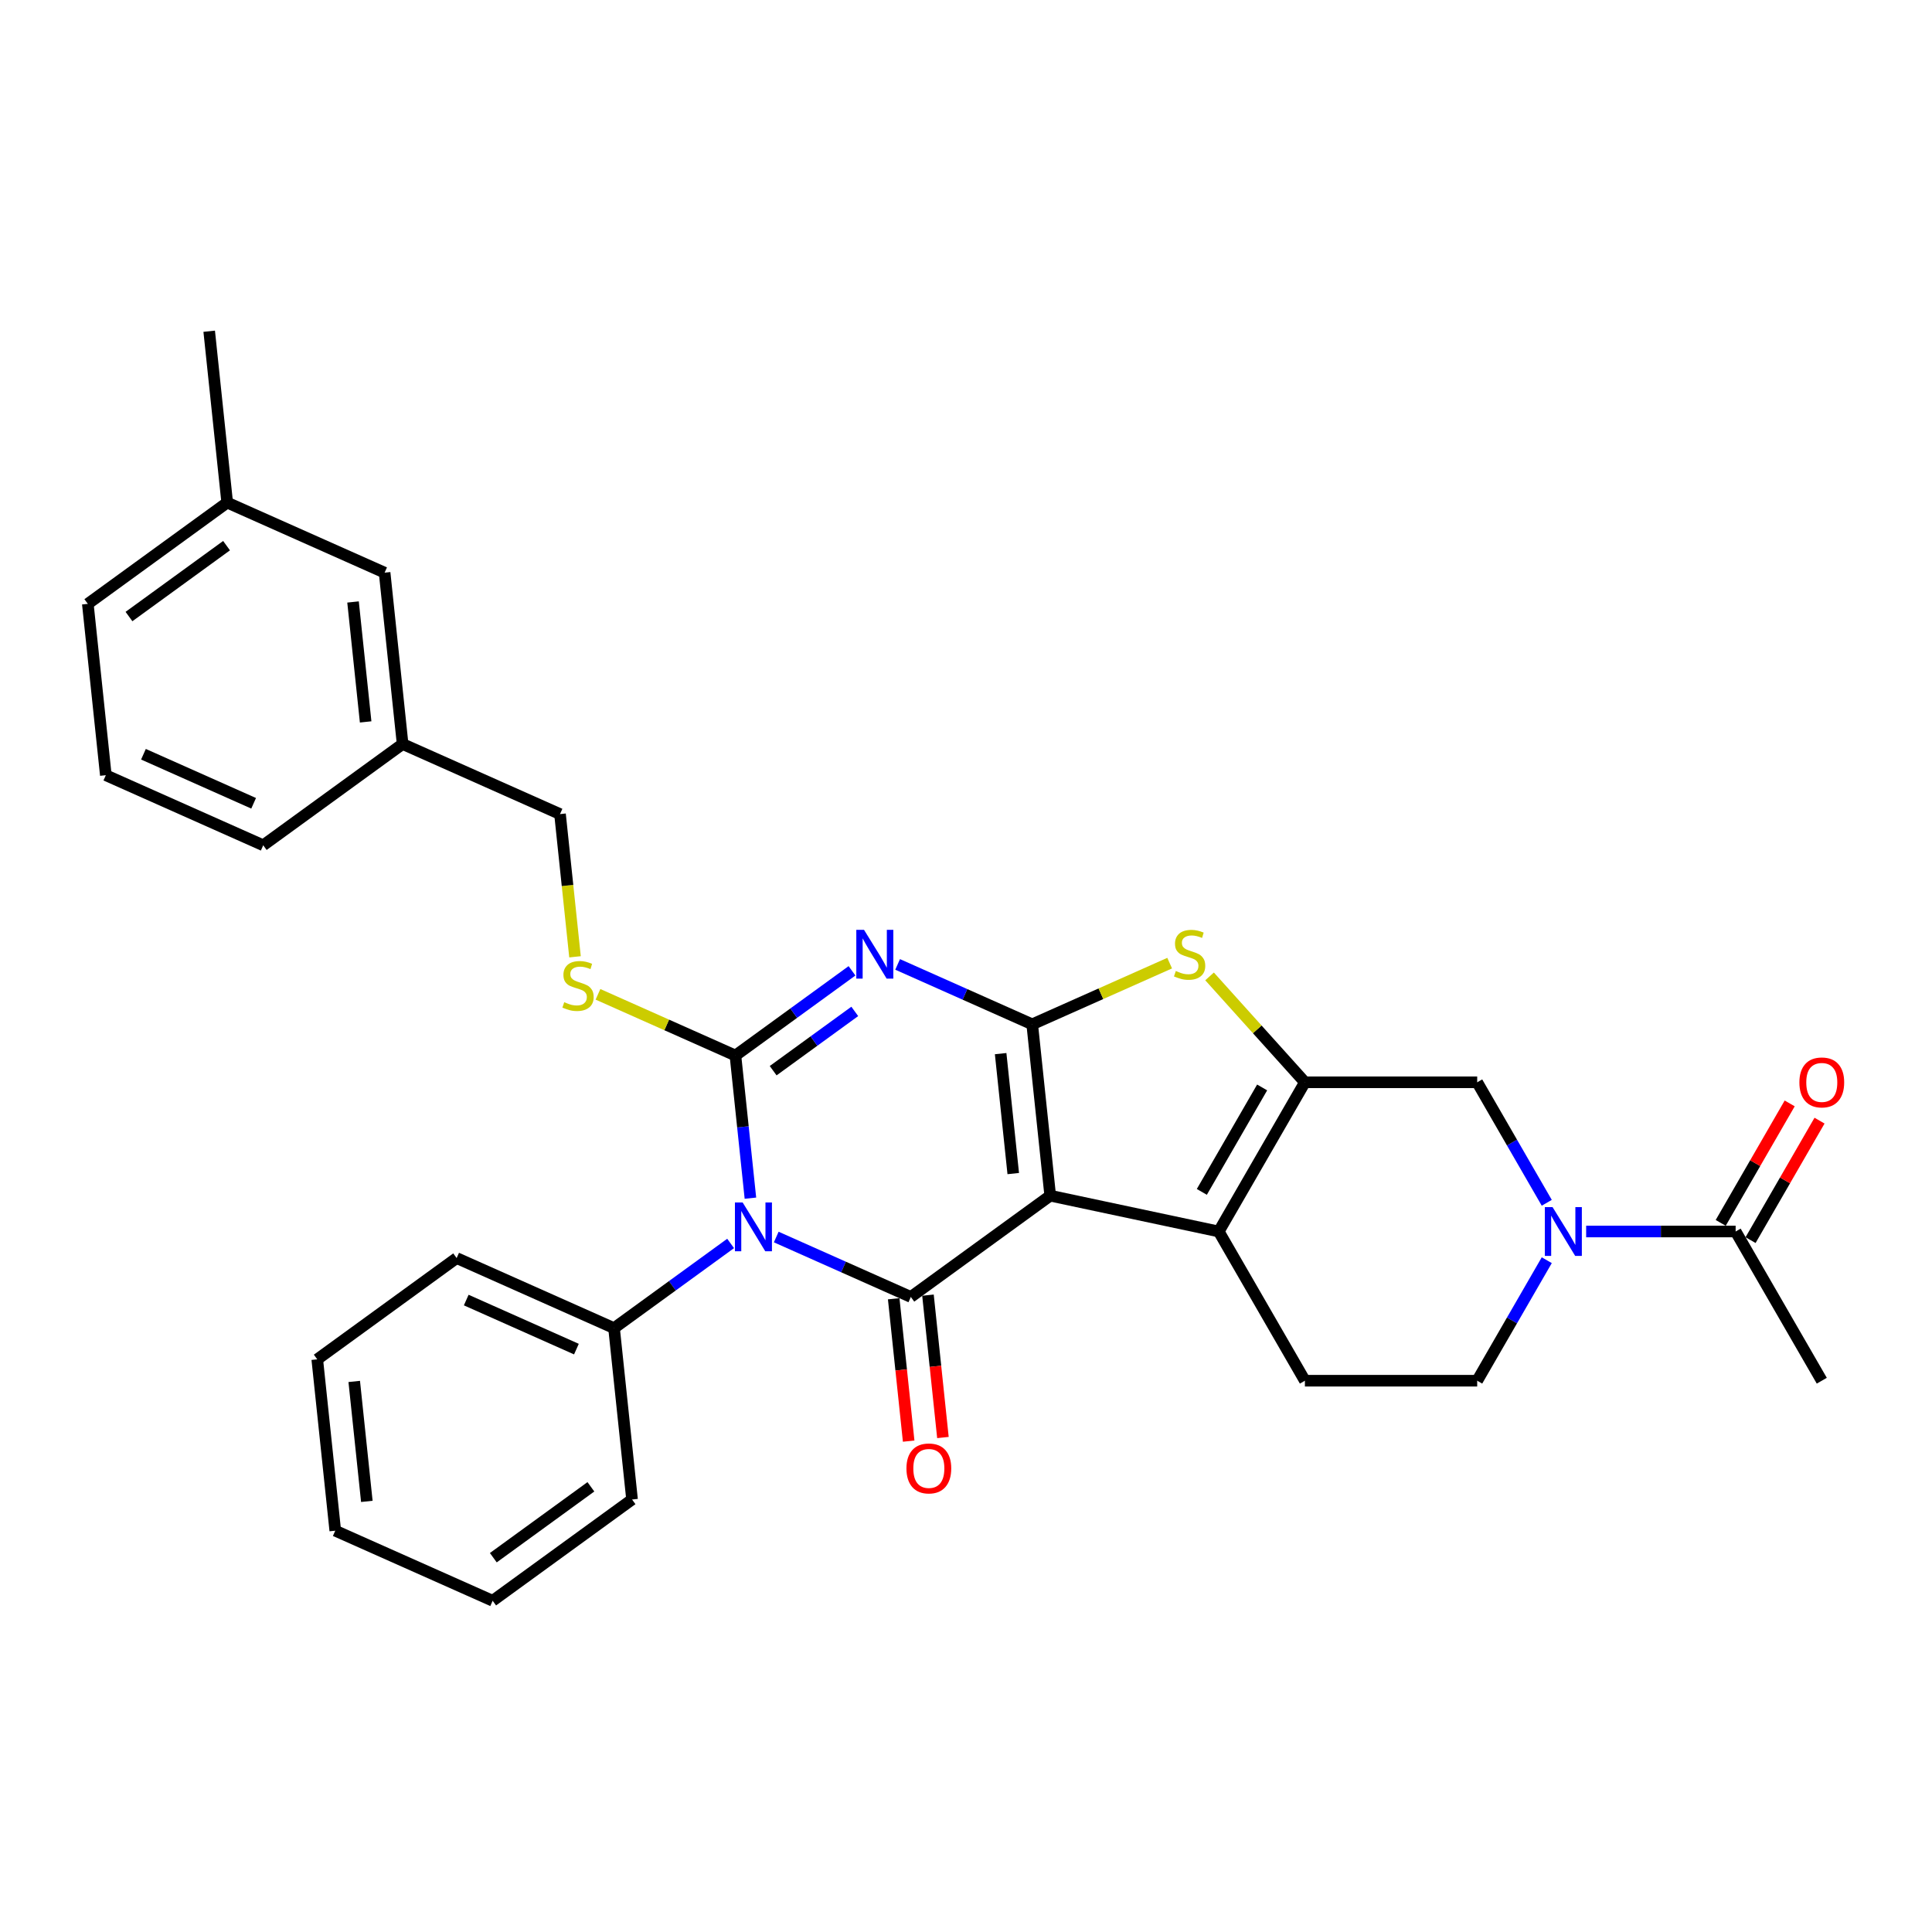 <?xml version='1.0' encoding='iso-8859-1'?>
<svg version='1.1' baseProfile='full'
              xmlns='http://www.w3.org/2000/svg'
                      xmlns:rdkit='http://www.rdkit.org/xml'
                      xmlns:xlink='http://www.w3.org/1999/xlink'
                  xml:space='preserve'
width='1000px' height='1000px' viewBox='0 0 1000 1000'>
<!-- END OF HEADER -->
<rect style='opacity:1.0;fill:#FFFFFF;stroke:none' width='1000' height='1000' x='0' y='0'> </rect>
<path class='bond-0' d='M 543.593,618.881 L 534.272,530.19' style='fill:none;fill-rule:evenodd;stroke:#000000;stroke-width:6px;stroke-linecap:butt;stroke-linejoin:miter;stroke-opacity:1' />
<path class='bond-0' d='M 524.457,607.442 L 517.932,545.358' style='fill:none;fill-rule:evenodd;stroke:#000000;stroke-width:6px;stroke-linecap:butt;stroke-linejoin:miter;stroke-opacity:1' />
<path class='bond-4' d='M 543.593,618.881 L 471.446,671.299' style='fill:none;fill-rule:evenodd;stroke:#000000;stroke-width:6px;stroke-linecap:butt;stroke-linejoin:miter;stroke-opacity:1' />
<path class='bond-5' d='M 543.593,618.881 L 630.824,637.422' style='fill:none;fill-rule:evenodd;stroke:#000000;stroke-width:6px;stroke-linecap:butt;stroke-linejoin:miter;stroke-opacity:1' />
<path class='bond-3' d='M 534.272,530.19 L 499.44,514.682' style='fill:none;fill-rule:evenodd;stroke:#000000;stroke-width:6px;stroke-linecap:butt;stroke-linejoin:miter;stroke-opacity:1' />
<path class='bond-3' d='M 499.44,514.682 L 464.609,499.175' style='fill:none;fill-rule:evenodd;stroke:#0000FF;stroke-width:6px;stroke-linecap:butt;stroke-linejoin:miter;stroke-opacity:1' />
<path class='bond-7' d='M 534.272,530.19 L 569.843,514.353' style='fill:none;fill-rule:evenodd;stroke:#000000;stroke-width:6px;stroke-linecap:butt;stroke-linejoin:miter;stroke-opacity:1' />
<path class='bond-7' d='M 569.843,514.353 L 605.414,498.515' style='fill:none;fill-rule:evenodd;stroke:#CCCC00;stroke-width:6px;stroke-linecap:butt;stroke-linejoin:miter;stroke-opacity:1' />
<path class='bond-1' d='M 401.783,640.284 L 436.615,655.792' style='fill:none;fill-rule:evenodd;stroke:#0000FF;stroke-width:6px;stroke-linecap:butt;stroke-linejoin:miter;stroke-opacity:1' />
<path class='bond-1' d='M 436.615,655.792 L 471.446,671.299' style='fill:none;fill-rule:evenodd;stroke:#000000;stroke-width:6px;stroke-linecap:butt;stroke-linejoin:miter;stroke-opacity:1' />
<path class='bond-2' d='M 388.415,620.17 L 384.534,583.253' style='fill:none;fill-rule:evenodd;stroke:#0000FF;stroke-width:6px;stroke-linecap:butt;stroke-linejoin:miter;stroke-opacity:1' />
<path class='bond-2' d='M 384.534,583.253 L 380.654,546.336' style='fill:none;fill-rule:evenodd;stroke:#000000;stroke-width:6px;stroke-linecap:butt;stroke-linejoin:miter;stroke-opacity:1' />
<path class='bond-13' d='M 378.169,643.605 L 347.999,665.525' style='fill:none;fill-rule:evenodd;stroke:#0000FF;stroke-width:6px;stroke-linecap:butt;stroke-linejoin:miter;stroke-opacity:1' />
<path class='bond-13' d='M 347.999,665.525 L 317.828,687.445' style='fill:none;fill-rule:evenodd;stroke:#000000;stroke-width:6px;stroke-linecap:butt;stroke-linejoin:miter;stroke-opacity:1' />
<path class='bond-10' d='M 380.654,546.336 L 345.083,530.499' style='fill:none;fill-rule:evenodd;stroke:#000000;stroke-width:6px;stroke-linecap:butt;stroke-linejoin:miter;stroke-opacity:1' />
<path class='bond-10' d='M 345.083,530.499 L 309.512,514.661' style='fill:none;fill-rule:evenodd;stroke:#CCCC00;stroke-width:6px;stroke-linecap:butt;stroke-linejoin:miter;stroke-opacity:1' />
<path class='bond-32' d='M 380.654,546.336 L 410.824,524.416' style='fill:none;fill-rule:evenodd;stroke:#000000;stroke-width:6px;stroke-linecap:butt;stroke-linejoin:miter;stroke-opacity:1' />
<path class='bond-32' d='M 410.824,524.416 L 440.995,502.496' style='fill:none;fill-rule:evenodd;stroke:#0000FF;stroke-width:6px;stroke-linecap:butt;stroke-linejoin:miter;stroke-opacity:1' />
<path class='bond-32' d='M 400.189,554.189 L 421.308,538.846' style='fill:none;fill-rule:evenodd;stroke:#000000;stroke-width:6px;stroke-linecap:butt;stroke-linejoin:miter;stroke-opacity:1' />
<path class='bond-32' d='M 421.308,538.846 L 442.427,523.502' style='fill:none;fill-rule:evenodd;stroke:#0000FF;stroke-width:6px;stroke-linecap:butt;stroke-linejoin:miter;stroke-opacity:1' />
<path class='bond-14' d='M 462.577,672.232 L 466.449,709.077' style='fill:none;fill-rule:evenodd;stroke:#000000;stroke-width:6px;stroke-linecap:butt;stroke-linejoin:miter;stroke-opacity:1' />
<path class='bond-14' d='M 466.449,709.077 L 470.322,745.923' style='fill:none;fill-rule:evenodd;stroke:#FF0000;stroke-width:6px;stroke-linecap:butt;stroke-linejoin:miter;stroke-opacity:1' />
<path class='bond-14' d='M 480.315,670.367 L 484.187,707.213' style='fill:none;fill-rule:evenodd;stroke:#000000;stroke-width:6px;stroke-linecap:butt;stroke-linejoin:miter;stroke-opacity:1' />
<path class='bond-14' d='M 484.187,707.213 L 488.06,744.058' style='fill:none;fill-rule:evenodd;stroke:#FF0000;stroke-width:6px;stroke-linecap:butt;stroke-linejoin:miter;stroke-opacity:1' />
<path class='bond-6' d='M 630.824,637.422 L 675.414,560.191' style='fill:none;fill-rule:evenodd;stroke:#000000;stroke-width:6px;stroke-linecap:butt;stroke-linejoin:miter;stroke-opacity:1' />
<path class='bond-6' d='M 622.066,616.92 L 653.279,562.858' style='fill:none;fill-rule:evenodd;stroke:#000000;stroke-width:6px;stroke-linecap:butt;stroke-linejoin:miter;stroke-opacity:1' />
<path class='bond-12' d='M 630.824,637.422 L 675.414,714.654' style='fill:none;fill-rule:evenodd;stroke:#000000;stroke-width:6px;stroke-linecap:butt;stroke-linejoin:miter;stroke-opacity:1' />
<path class='bond-9' d='M 675.414,560.191 L 764.593,560.191' style='fill:none;fill-rule:evenodd;stroke:#000000;stroke-width:6px;stroke-linecap:butt;stroke-linejoin:miter;stroke-opacity:1' />
<path class='bond-31' d='M 675.414,560.191 L 650.741,532.789' style='fill:none;fill-rule:evenodd;stroke:#000000;stroke-width:6px;stroke-linecap:butt;stroke-linejoin:miter;stroke-opacity:1' />
<path class='bond-31' d='M 650.741,532.789 L 626.068,505.387' style='fill:none;fill-rule:evenodd;stroke:#CCCC00;stroke-width:6px;stroke-linecap:butt;stroke-linejoin:miter;stroke-opacity:1' />
<path class='bond-8' d='M 800.605,652.28 L 782.599,683.467' style='fill:none;fill-rule:evenodd;stroke:#0000FF;stroke-width:6px;stroke-linecap:butt;stroke-linejoin:miter;stroke-opacity:1' />
<path class='bond-8' d='M 782.599,683.467 L 764.593,714.654' style='fill:none;fill-rule:evenodd;stroke:#000000;stroke-width:6px;stroke-linecap:butt;stroke-linejoin:miter;stroke-opacity:1' />
<path class='bond-11' d='M 820.99,637.422 L 859.676,637.422' style='fill:none;fill-rule:evenodd;stroke:#0000FF;stroke-width:6px;stroke-linecap:butt;stroke-linejoin:miter;stroke-opacity:1' />
<path class='bond-11' d='M 859.676,637.422 L 898.362,637.422' style='fill:none;fill-rule:evenodd;stroke:#000000;stroke-width:6px;stroke-linecap:butt;stroke-linejoin:miter;stroke-opacity:1' />
<path class='bond-33' d='M 800.605,622.565 L 782.599,591.378' style='fill:none;fill-rule:evenodd;stroke:#0000FF;stroke-width:6px;stroke-linecap:butt;stroke-linejoin:miter;stroke-opacity:1' />
<path class='bond-33' d='M 782.599,591.378 L 764.593,560.191' style='fill:none;fill-rule:evenodd;stroke:#000000;stroke-width:6px;stroke-linecap:butt;stroke-linejoin:miter;stroke-opacity:1' />
<path class='bond-17' d='M 297.627,495.242 L 293.745,458.307' style='fill:none;fill-rule:evenodd;stroke:#CCCC00;stroke-width:6px;stroke-linecap:butt;stroke-linejoin:miter;stroke-opacity:1' />
<path class='bond-17' d='M 293.745,458.307 L 289.863,421.372' style='fill:none;fill-rule:evenodd;stroke:#000000;stroke-width:6px;stroke-linecap:butt;stroke-linejoin:miter;stroke-opacity:1' />
<path class='bond-16' d='M 906.086,641.881 L 923.937,610.962' style='fill:none;fill-rule:evenodd;stroke:#000000;stroke-width:6px;stroke-linecap:butt;stroke-linejoin:miter;stroke-opacity:1' />
<path class='bond-16' d='M 923.937,610.962 L 941.788,580.042' style='fill:none;fill-rule:evenodd;stroke:#FF0000;stroke-width:6px;stroke-linecap:butt;stroke-linejoin:miter;stroke-opacity:1' />
<path class='bond-16' d='M 890.639,632.964 L 908.491,602.044' style='fill:none;fill-rule:evenodd;stroke:#000000;stroke-width:6px;stroke-linecap:butt;stroke-linejoin:miter;stroke-opacity:1' />
<path class='bond-16' d='M 908.491,602.044 L 926.342,571.124' style='fill:none;fill-rule:evenodd;stroke:#FF0000;stroke-width:6px;stroke-linecap:butt;stroke-linejoin:miter;stroke-opacity:1' />
<path class='bond-21' d='M 898.362,637.422 L 942.952,714.654' style='fill:none;fill-rule:evenodd;stroke:#000000;stroke-width:6px;stroke-linecap:butt;stroke-linejoin:miter;stroke-opacity:1' />
<path class='bond-15' d='M 675.414,714.654 L 764.593,714.654' style='fill:none;fill-rule:evenodd;stroke:#000000;stroke-width:6px;stroke-linecap:butt;stroke-linejoin:miter;stroke-opacity:1' />
<path class='bond-23' d='M 317.828,687.445 L 236.359,651.173' style='fill:none;fill-rule:evenodd;stroke:#000000;stroke-width:6px;stroke-linecap:butt;stroke-linejoin:miter;stroke-opacity:1' />
<path class='bond-23' d='M 298.353,698.298 L 241.325,672.907' style='fill:none;fill-rule:evenodd;stroke:#000000;stroke-width:6px;stroke-linecap:butt;stroke-linejoin:miter;stroke-opacity:1' />
<path class='bond-24' d='M 317.828,687.445 L 327.15,776.136' style='fill:none;fill-rule:evenodd;stroke:#000000;stroke-width:6px;stroke-linecap:butt;stroke-linejoin:miter;stroke-opacity:1' />
<path class='bond-19' d='M 289.863,421.372 L 208.394,385.1' style='fill:none;fill-rule:evenodd;stroke:#000000;stroke-width:6px;stroke-linecap:butt;stroke-linejoin:miter;stroke-opacity:1' />
<path class='bond-18' d='M 199.072,296.409 L 208.394,385.1' style='fill:none;fill-rule:evenodd;stroke:#000000;stroke-width:6px;stroke-linecap:butt;stroke-linejoin:miter;stroke-opacity:1' />
<path class='bond-18' d='M 182.732,311.577 L 189.257,373.661' style='fill:none;fill-rule:evenodd;stroke:#000000;stroke-width:6px;stroke-linecap:butt;stroke-linejoin:miter;stroke-opacity:1' />
<path class='bond-20' d='M 199.072,296.409 L 117.602,260.136' style='fill:none;fill-rule:evenodd;stroke:#000000;stroke-width:6px;stroke-linecap:butt;stroke-linejoin:miter;stroke-opacity:1' />
<path class='bond-25' d='M 208.394,385.1 L 136.246,437.518' style='fill:none;fill-rule:evenodd;stroke:#000000;stroke-width:6px;stroke-linecap:butt;stroke-linejoin:miter;stroke-opacity:1' />
<path class='bond-27' d='M 117.602,260.136 L 108.28,171.445' style='fill:none;fill-rule:evenodd;stroke:#000000;stroke-width:6px;stroke-linecap:butt;stroke-linejoin:miter;stroke-opacity:1' />
<path class='bond-35' d='M 117.602,260.136 L 45.455,312.555' style='fill:none;fill-rule:evenodd;stroke:#000000;stroke-width:6px;stroke-linecap:butt;stroke-linejoin:miter;stroke-opacity:1' />
<path class='bond-35' d='M 117.264,282.429 L 66.76,319.122' style='fill:none;fill-rule:evenodd;stroke:#000000;stroke-width:6px;stroke-linecap:butt;stroke-linejoin:miter;stroke-opacity:1' />
<path class='bond-22' d='M 54.776,401.246 L 136.246,437.518' style='fill:none;fill-rule:evenodd;stroke:#000000;stroke-width:6px;stroke-linecap:butt;stroke-linejoin:miter;stroke-opacity:1' />
<path class='bond-22' d='M 74.251,390.393 L 131.28,415.783' style='fill:none;fill-rule:evenodd;stroke:#000000;stroke-width:6px;stroke-linecap:butt;stroke-linejoin:miter;stroke-opacity:1' />
<path class='bond-26' d='M 54.776,401.246 L 45.455,312.555' style='fill:none;fill-rule:evenodd;stroke:#000000;stroke-width:6px;stroke-linecap:butt;stroke-linejoin:miter;stroke-opacity:1' />
<path class='bond-28' d='M 236.359,651.173 L 164.211,703.591' style='fill:none;fill-rule:evenodd;stroke:#000000;stroke-width:6px;stroke-linecap:butt;stroke-linejoin:miter;stroke-opacity:1' />
<path class='bond-29' d='M 327.15,776.136 L 255.002,828.555' style='fill:none;fill-rule:evenodd;stroke:#000000;stroke-width:6px;stroke-linecap:butt;stroke-linejoin:miter;stroke-opacity:1' />
<path class='bond-29' d='M 305.844,769.569 L 255.341,806.262' style='fill:none;fill-rule:evenodd;stroke:#000000;stroke-width:6px;stroke-linecap:butt;stroke-linejoin:miter;stroke-opacity:1' />
<path class='bond-34' d='M 164.211,703.591 L 173.533,792.282' style='fill:none;fill-rule:evenodd;stroke:#000000;stroke-width:6px;stroke-linecap:butt;stroke-linejoin:miter;stroke-opacity:1' />
<path class='bond-34' d='M 183.348,715.03 L 189.873,777.114' style='fill:none;fill-rule:evenodd;stroke:#000000;stroke-width:6px;stroke-linecap:butt;stroke-linejoin:miter;stroke-opacity:1' />
<path class='bond-30' d='M 255.002,828.555 L 173.533,792.282' style='fill:none;fill-rule:evenodd;stroke:#000000;stroke-width:6px;stroke-linecap:butt;stroke-linejoin:miter;stroke-opacity:1' />
<path  class='atom-2' d='M 384.393 622.399
L 392.669 635.776
Q 393.49 637.096, 394.81 639.486
Q 396.129 641.876, 396.201 642.019
L 396.201 622.399
L 399.554 622.399
L 399.554 647.655
L 396.094 647.655
L 387.212 633.029
Q 386.177 631.317, 385.071 629.355
Q 384.001 627.393, 383.68 626.787
L 383.68 647.655
L 380.398 647.655
L 380.398 622.399
L 384.393 622.399
' fill='#0000FF'/>
<path  class='atom-4' d='M 447.219 481.29
L 455.495 494.667
Q 456.316 495.987, 457.636 498.377
Q 458.955 500.767, 459.027 500.909
L 459.027 481.29
L 462.38 481.29
L 462.38 506.545
L 458.92 506.545
L 450.037 491.92
Q 449.003 490.208, 447.897 488.246
Q 446.827 486.284, 446.506 485.677
L 446.506 506.545
L 443.224 506.545
L 443.224 481.29
L 447.219 481.29
' fill='#0000FF'/>
<path  class='atom-8' d='M 608.607 502.586
Q 608.892 502.693, 610.069 503.192
Q 611.246 503.692, 612.531 504.013
Q 613.85 504.298, 615.135 504.298
Q 617.525 504.298, 618.916 503.157
Q 620.307 501.979, 620.307 499.946
Q 620.307 498.555, 619.594 497.699
Q 618.916 496.843, 617.846 496.379
Q 616.775 495.915, 614.992 495.38
Q 612.745 494.702, 611.389 494.06
Q 610.069 493.418, 609.106 492.063
Q 608.179 490.707, 608.179 488.424
Q 608.179 485.249, 610.319 483.287
Q 612.495 481.325, 616.775 481.325
Q 619.701 481.325, 623.018 482.717
L 622.198 485.463
Q 619.166 484.215, 616.883 484.215
Q 614.421 484.215, 613.066 485.249
Q 611.71 486.248, 611.746 487.996
Q 611.746 489.352, 612.424 490.172
Q 613.137 490.992, 614.136 491.456
Q 615.17 491.92, 616.883 492.455
Q 619.166 493.168, 620.521 493.882
Q 621.877 494.595, 622.84 496.058
Q 623.839 497.485, 623.839 499.946
Q 623.839 503.442, 621.484 505.333
Q 619.166 507.187, 615.277 507.187
Q 613.03 507.187, 611.318 506.688
Q 609.641 506.224, 607.644 505.404
L 608.607 502.586
' fill='#CCCC00'/>
<path  class='atom-9' d='M 803.6 624.795
L 811.876 638.172
Q 812.697 639.491, 814.016 641.881
Q 815.336 644.271, 815.408 644.414
L 815.408 624.795
L 818.761 624.795
L 818.761 650.05
L 815.301 650.05
L 806.418 635.425
Q 805.384 633.713, 804.278 631.751
Q 803.208 629.789, 802.887 629.182
L 802.887 650.05
L 799.605 650.05
L 799.605 624.795
L 803.6 624.795
' fill='#0000FF'/>
<path  class='atom-11' d='M 292.05 518.732
Q 292.336 518.839, 293.513 519.338
Q 294.69 519.837, 295.974 520.158
Q 297.294 520.444, 298.578 520.444
Q 300.968 520.444, 302.36 519.302
Q 303.751 518.125, 303.751 516.092
Q 303.751 514.701, 303.037 513.845
Q 302.36 512.988, 301.289 512.525
Q 300.219 512.061, 298.436 511.526
Q 296.188 510.848, 294.833 510.206
Q 293.513 509.564, 292.55 508.208
Q 291.622 506.853, 291.622 504.57
Q 291.622 501.395, 293.763 499.433
Q 295.939 497.471, 300.219 497.471
Q 303.144 497.471, 306.462 498.862
L 305.641 501.609
Q 302.609 500.361, 300.326 500.361
Q 297.865 500.361, 296.509 501.395
Q 295.154 502.394, 295.19 504.142
Q 295.19 505.497, 295.867 506.318
Q 296.581 507.138, 297.58 507.602
Q 298.614 508.066, 300.326 508.601
Q 302.609 509.314, 303.965 510.028
Q 305.32 510.741, 306.284 512.204
Q 307.282 513.631, 307.282 516.092
Q 307.282 519.588, 304.928 521.478
Q 302.609 523.333, 298.721 523.333
Q 296.474 523.333, 294.762 522.834
Q 293.085 522.37, 291.087 521.55
L 292.05 518.732
' fill='#CCCC00'/>
<path  class='atom-15' d='M 469.174 760.062
Q 469.174 753.997, 472.171 750.609
Q 475.167 747.22, 480.767 747.22
Q 486.368 747.22, 489.364 750.609
Q 492.361 753.997, 492.361 760.062
Q 492.361 766.197, 489.329 769.693
Q 486.297 773.153, 480.767 773.153
Q 475.203 773.153, 472.171 769.693
Q 469.174 766.233, 469.174 760.062
M 480.767 770.299
Q 484.62 770.299, 486.689 767.731
Q 488.794 765.127, 488.794 760.062
Q 488.794 755.103, 486.689 752.606
Q 484.62 750.074, 480.767 750.074
Q 476.915 750.074, 474.81 752.571
Q 472.741 755.068, 472.741 760.062
Q 472.741 765.163, 474.81 767.731
Q 476.915 770.299, 480.767 770.299
' fill='#FF0000'/>
<path  class='atom-17' d='M 931.359 560.262
Q 931.359 554.198, 934.355 550.809
Q 937.352 547.42, 942.952 547.42
Q 948.553 547.42, 951.549 550.809
Q 954.545 554.198, 954.545 560.262
Q 954.545 566.398, 951.513 569.894
Q 948.481 573.354, 942.952 573.354
Q 937.387 573.354, 934.355 569.894
Q 931.359 566.433, 931.359 560.262
M 942.952 570.5
Q 946.805 570.5, 948.874 567.932
Q 950.978 565.328, 950.978 560.262
Q 950.978 555.304, 948.874 552.807
Q 946.805 550.274, 942.952 550.274
Q 939.1 550.274, 936.995 552.771
Q 934.926 555.268, 934.926 560.262
Q 934.926 565.363, 936.995 567.932
Q 939.1 570.5, 942.952 570.5
' fill='#FF0000'/>
</svg>
